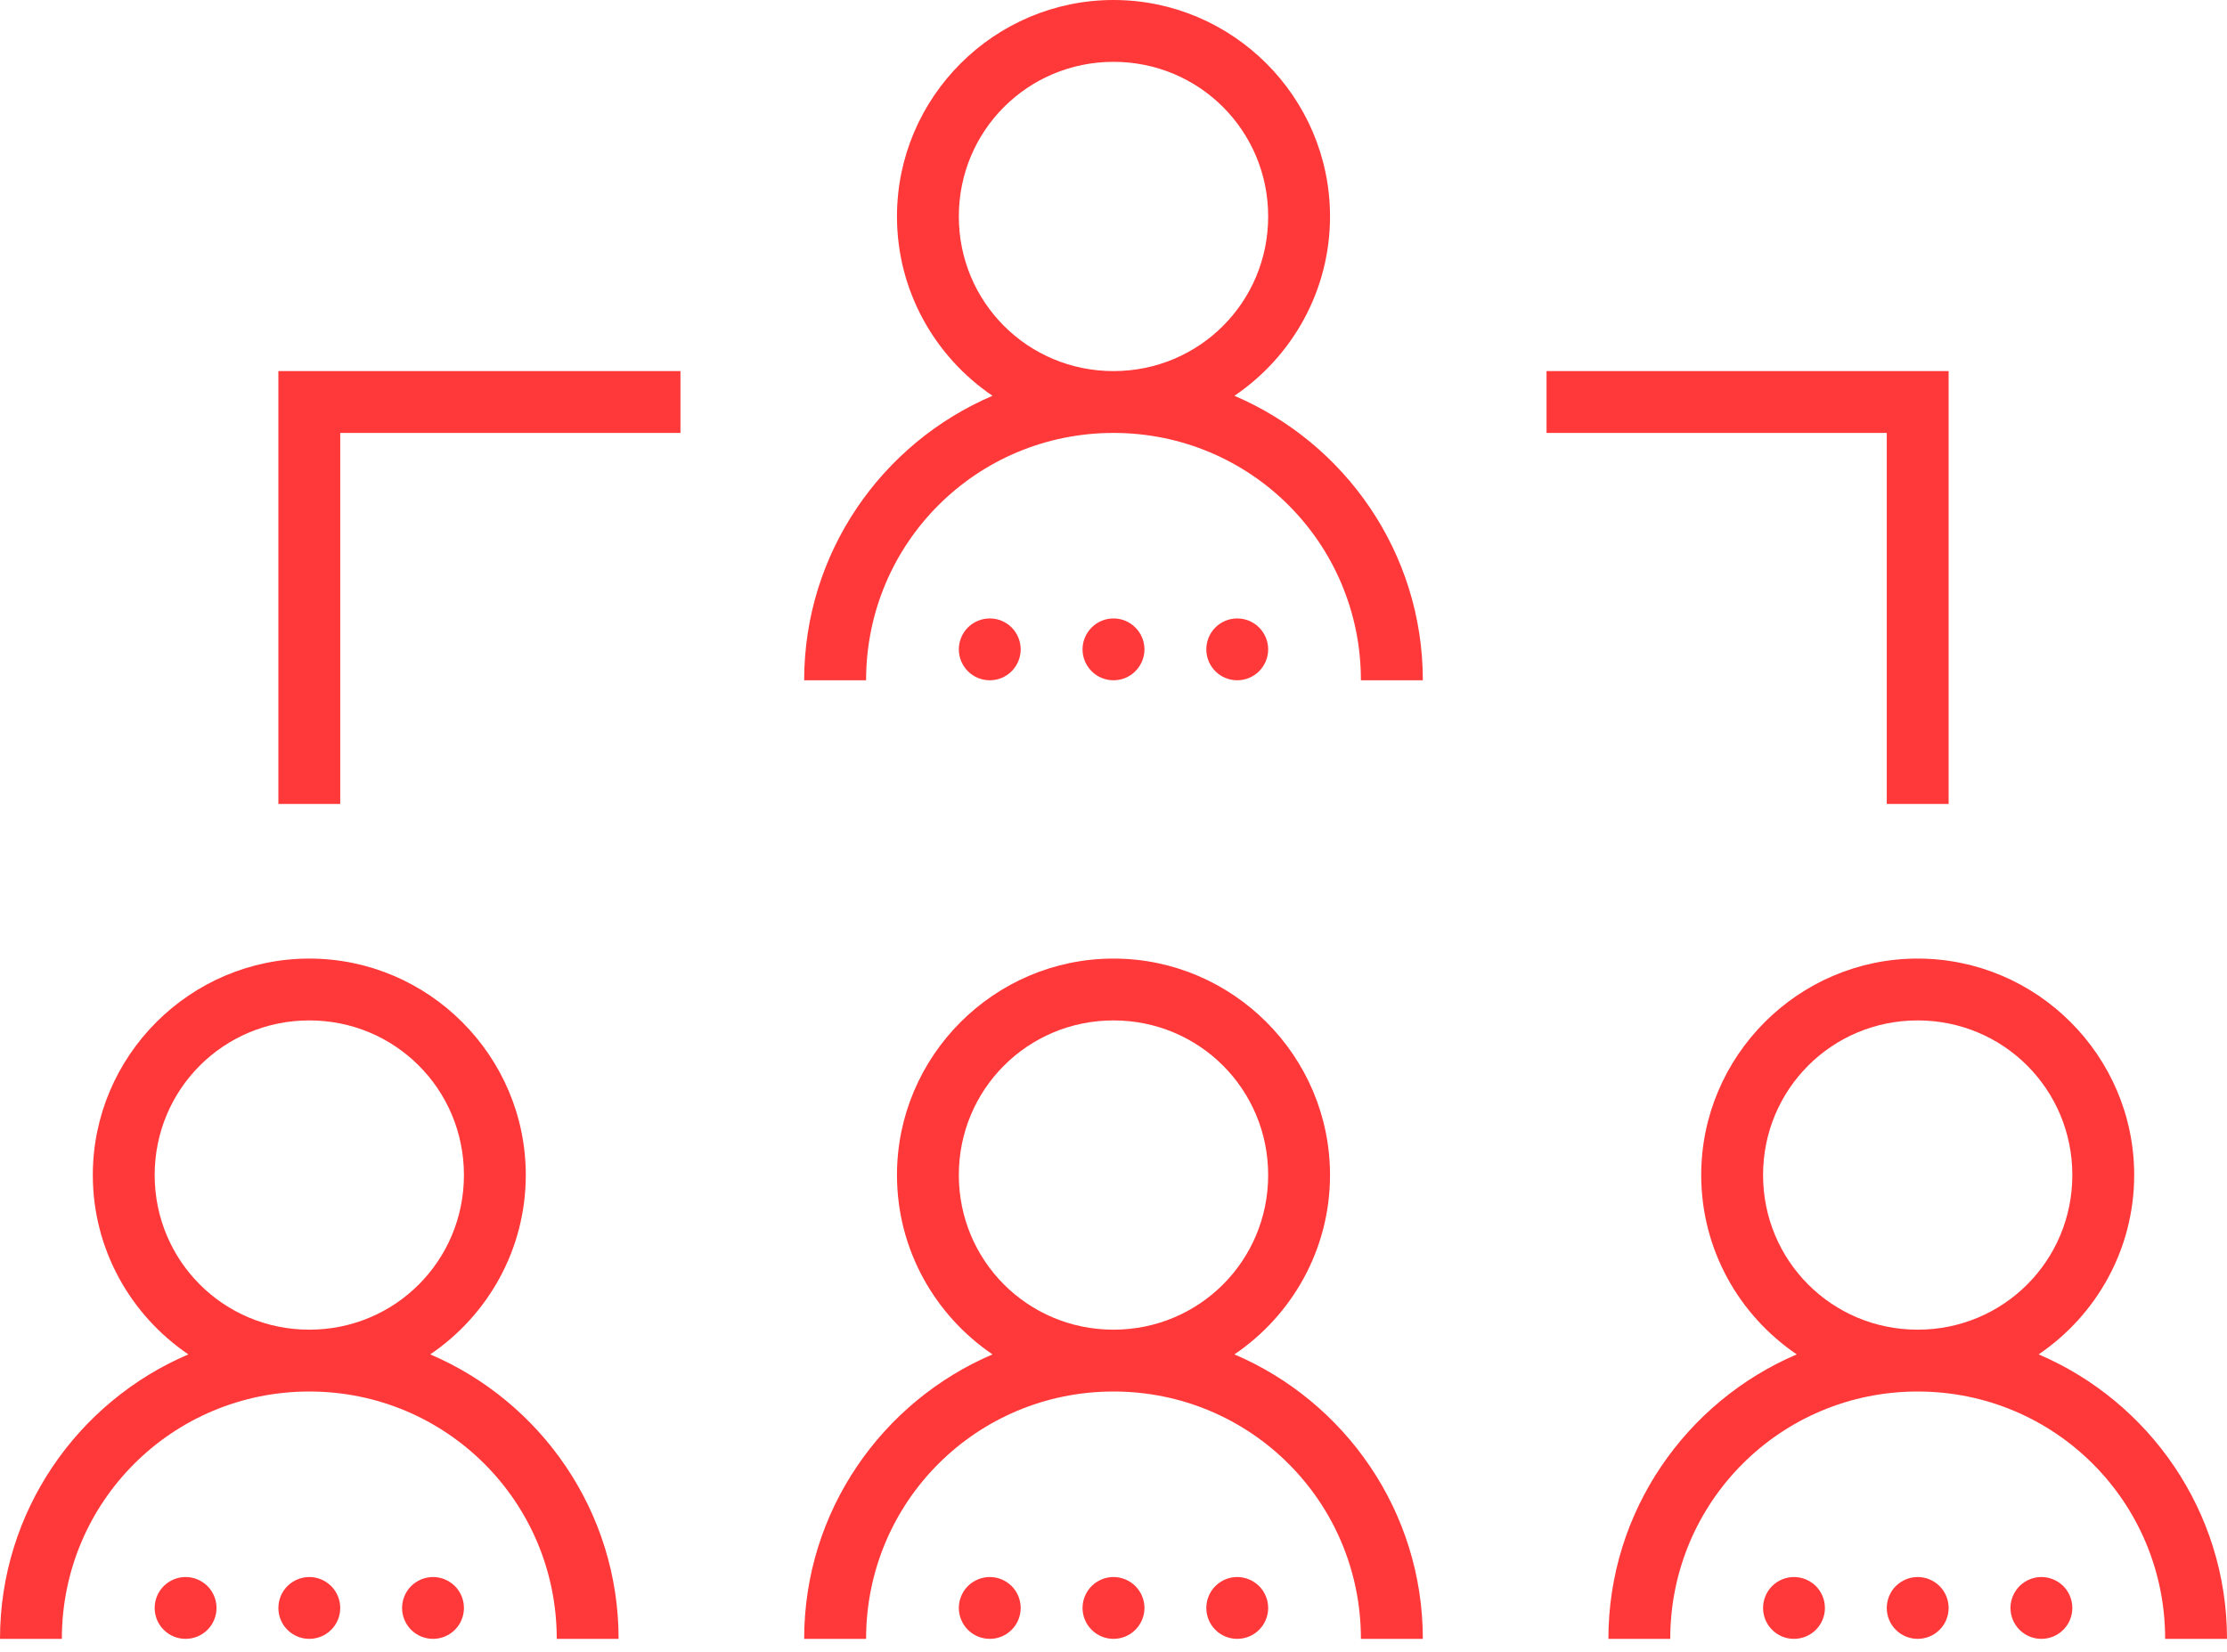 <?xml version="1.0" encoding="UTF-8"?> <svg xmlns="http://www.w3.org/2000/svg" width="31" height="23" viewBox="0 0 31 23" fill="none"> <path d="M15.5 0C13.841 0 12.486 1.354 12.486 3.014C12.486 4.051 13.015 4.968 13.816 5.511C12.277 6.168 11.194 7.697 11.194 9.472H12.056C12.056 7.565 13.592 6.028 15.5 6.028C17.408 6.028 18.944 7.565 18.944 9.472H19.806C19.806 7.697 18.723 6.168 17.183 5.511C17.985 4.968 18.514 4.051 18.514 3.014C18.514 1.354 17.159 0 15.5 0ZM15.5 0.861C16.694 0.861 17.653 1.82 17.653 3.014C17.653 4.208 16.694 5.167 15.5 5.167C14.306 5.167 13.347 4.208 13.347 3.014C13.347 1.82 14.306 0.861 15.5 0.861ZM3.875 5.167V11.194H4.736V6.028H9.472V5.167H3.875ZM21.528 5.167V6.028H26.264V11.194H27.125V5.167H21.528ZM13.778 8.611C13.664 8.611 13.554 8.656 13.473 8.737C13.393 8.818 13.347 8.927 13.347 9.042C13.347 9.156 13.393 9.265 13.473 9.346C13.554 9.427 13.664 9.472 13.778 9.472C13.892 9.472 14.002 9.427 14.082 9.346C14.163 9.265 14.208 9.156 14.208 9.042C14.208 8.927 14.163 8.818 14.082 8.737C14.002 8.656 13.892 8.611 13.778 8.611ZM15.5 8.611C15.386 8.611 15.276 8.656 15.196 8.737C15.115 8.818 15.069 8.927 15.069 9.042C15.069 9.156 15.115 9.265 15.196 9.346C15.276 9.427 15.386 9.472 15.5 9.472C15.614 9.472 15.724 9.427 15.804 9.346C15.885 9.265 15.931 9.156 15.931 9.042C15.931 8.927 15.885 8.818 15.804 8.737C15.724 8.656 15.614 8.611 15.5 8.611ZM17.222 8.611C17.108 8.611 16.998 8.656 16.918 8.737C16.837 8.818 16.792 8.927 16.792 9.042C16.792 9.156 16.837 9.265 16.918 9.346C16.998 9.427 17.108 9.472 17.222 9.472C17.336 9.472 17.446 9.427 17.527 9.346C17.607 9.265 17.653 9.156 17.653 9.042C17.653 8.927 17.607 8.818 17.527 8.737C17.446 8.656 17.336 8.611 17.222 8.611ZM4.306 13.347C2.646 13.347 1.292 14.702 1.292 16.361C1.292 17.398 1.821 18.315 2.622 18.858C1.083 19.515 0 21.044 0 22.819H0.861C0.861 20.912 2.398 19.375 4.306 19.375C6.213 19.375 7.75 20.912 7.75 22.819H8.611C8.611 21.044 7.528 19.515 5.989 18.858C6.79 18.315 7.319 17.398 7.319 16.361C7.319 14.702 5.965 13.347 4.306 13.347ZM15.5 13.347C13.841 13.347 12.486 14.702 12.486 16.361C12.486 17.398 13.015 18.315 13.816 18.858C12.277 19.515 11.194 21.044 11.194 22.819H12.056C12.056 20.912 13.592 19.375 15.5 19.375C17.408 19.375 18.944 20.912 18.944 22.819H19.806C19.806 21.044 18.723 19.515 17.183 18.858C17.985 18.315 18.514 17.398 18.514 16.361C18.514 14.702 17.159 13.347 15.5 13.347ZM26.694 13.347C25.035 13.347 23.681 14.702 23.681 16.361C23.681 17.398 24.209 18.315 25.011 18.858C23.472 19.515 22.389 21.044 22.389 22.819H23.25C23.25 20.912 24.787 19.375 26.694 19.375C28.602 19.375 30.139 20.912 30.139 22.819H31C31 21.044 29.917 19.515 28.378 18.858C29.179 18.315 29.708 17.398 29.708 16.361C29.708 14.702 28.354 13.347 26.694 13.347ZM4.306 14.208C5.5 14.208 6.458 15.167 6.458 16.361C6.458 17.555 5.5 18.514 4.306 18.514C3.112 18.514 2.153 17.555 2.153 16.361C2.153 15.167 3.112 14.208 4.306 14.208ZM15.5 14.208C16.694 14.208 17.653 15.167 17.653 16.361C17.653 17.555 16.694 18.514 15.5 18.514C14.306 18.514 13.347 17.555 13.347 16.361C13.347 15.167 14.306 14.208 15.5 14.208ZM26.694 14.208C27.889 14.208 28.847 15.167 28.847 16.361C28.847 17.555 27.889 18.514 26.694 18.514C25.5 18.514 24.542 17.555 24.542 16.361C24.542 15.167 25.5 14.208 26.694 14.208ZM2.583 21.958C2.469 21.958 2.36 22.004 2.279 22.084C2.198 22.165 2.153 22.275 2.153 22.389C2.153 22.503 2.198 22.613 2.279 22.693C2.36 22.774 2.469 22.819 2.583 22.819C2.698 22.819 2.807 22.774 2.888 22.693C2.969 22.613 3.014 22.503 3.014 22.389C3.014 22.275 2.969 22.165 2.888 22.084C2.807 22.004 2.698 21.958 2.583 21.958ZM4.306 21.958C4.191 21.958 4.082 22.004 4.001 22.084C3.92 22.165 3.875 22.275 3.875 22.389C3.875 22.503 3.92 22.613 4.001 22.693C4.082 22.774 4.191 22.819 4.306 22.819C4.42 22.819 4.529 22.774 4.61 22.693C4.691 22.613 4.736 22.503 4.736 22.389C4.736 22.275 4.691 22.165 4.61 22.084C4.529 22.004 4.42 21.958 4.306 21.958ZM6.028 21.958C5.914 21.958 5.804 22.004 5.723 22.084C5.643 22.165 5.597 22.275 5.597 22.389C5.597 22.503 5.643 22.613 5.723 22.693C5.804 22.774 5.914 22.819 6.028 22.819C6.142 22.819 6.251 22.774 6.332 22.693C6.413 22.613 6.458 22.503 6.458 22.389C6.458 22.275 6.413 22.165 6.332 22.084C6.251 22.004 6.142 21.958 6.028 21.958ZM13.778 21.958C13.664 21.958 13.554 22.004 13.473 22.084C13.393 22.165 13.347 22.275 13.347 22.389C13.347 22.503 13.393 22.613 13.473 22.693C13.554 22.774 13.664 22.819 13.778 22.819C13.892 22.819 14.002 22.774 14.082 22.693C14.163 22.613 14.208 22.503 14.208 22.389C14.208 22.275 14.163 22.165 14.082 22.084C14.002 22.004 13.892 21.958 13.778 21.958ZM15.5 21.958C15.386 21.958 15.276 22.004 15.196 22.084C15.115 22.165 15.069 22.275 15.069 22.389C15.069 22.503 15.115 22.613 15.196 22.693C15.276 22.774 15.386 22.819 15.5 22.819C15.614 22.819 15.724 22.774 15.804 22.693C15.885 22.613 15.931 22.503 15.931 22.389C15.931 22.275 15.885 22.165 15.804 22.084C15.724 22.004 15.614 21.958 15.5 21.958ZM17.222 21.958C17.108 21.958 16.998 22.004 16.918 22.084C16.837 22.165 16.792 22.275 16.792 22.389C16.792 22.503 16.837 22.613 16.918 22.693C16.998 22.774 17.108 22.819 17.222 22.819C17.336 22.819 17.446 22.774 17.527 22.693C17.607 22.613 17.653 22.503 17.653 22.389C17.653 22.275 17.607 22.165 17.527 22.084C17.446 22.004 17.336 21.958 17.222 21.958ZM24.972 21.958C24.858 21.958 24.748 22.004 24.668 22.084C24.587 22.165 24.542 22.275 24.542 22.389C24.542 22.503 24.587 22.613 24.668 22.693C24.748 22.774 24.858 22.819 24.972 22.819C25.086 22.819 25.196 22.774 25.277 22.693C25.357 22.613 25.403 22.503 25.403 22.389C25.403 22.275 25.357 22.165 25.277 22.084C25.196 22.004 25.086 21.958 24.972 21.958ZM26.694 21.958C26.58 21.958 26.471 22.004 26.39 22.084C26.309 22.165 26.264 22.275 26.264 22.389C26.264 22.503 26.309 22.613 26.39 22.693C26.471 22.774 26.58 22.819 26.694 22.819C26.809 22.819 26.918 22.774 26.999 22.693C27.08 22.613 27.125 22.503 27.125 22.389C27.125 22.275 27.08 22.165 26.999 22.084C26.918 22.004 26.809 21.958 26.694 21.958ZM28.417 21.958C28.302 21.958 28.193 22.004 28.112 22.084C28.032 22.165 27.986 22.275 27.986 22.389C27.986 22.503 28.032 22.613 28.112 22.693C28.193 22.774 28.302 22.819 28.417 22.819C28.531 22.819 28.64 22.774 28.721 22.693C28.802 22.613 28.847 22.503 28.847 22.389C28.847 22.275 28.802 22.165 28.721 22.084C28.64 22.004 28.531 21.958 28.417 21.958Z" fill="#FF3939"></path> </svg> 